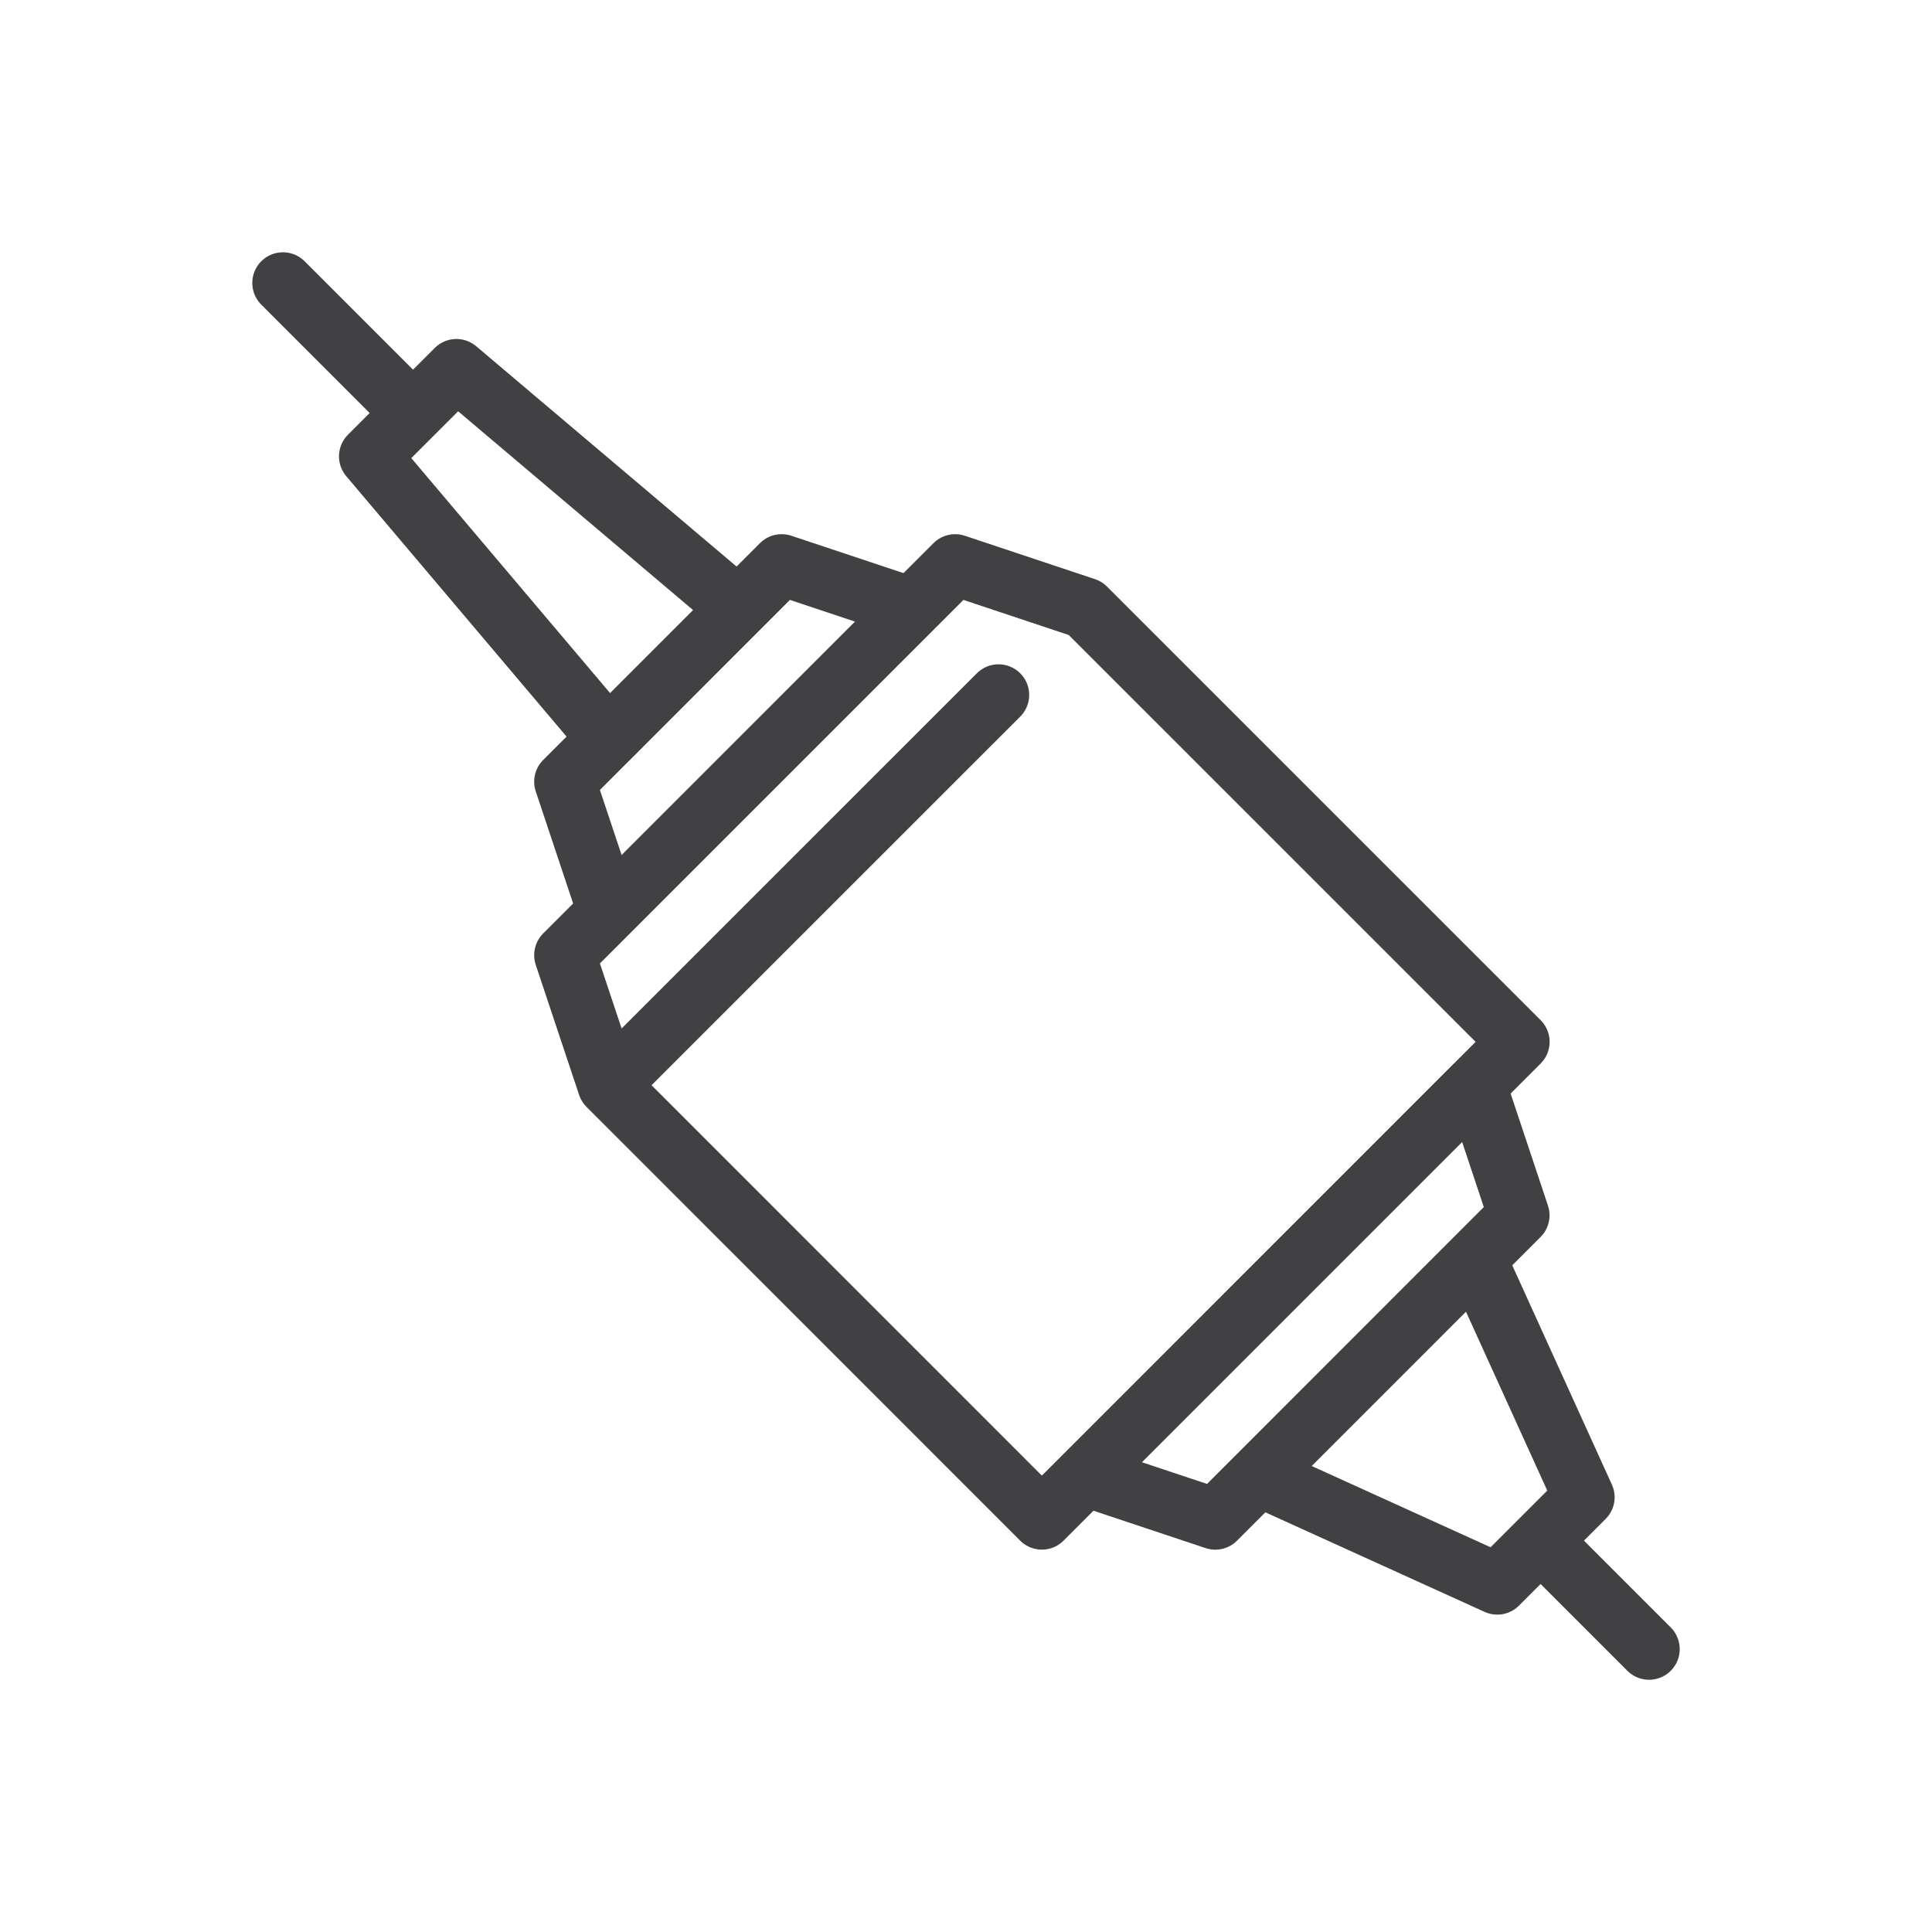 <?xml version="1.0" encoding="UTF-8" standalone="no"?>
<!-- Created with Inkscape (http://www.inkscape.org/) -->

<svg
   width="42"
   height="42"
   viewBox="0 0 42 42"
   version="1.1"
   id="svg1028"
   sodipodi:docname="17.svg"
   inkscape:version="1.2.2 (732a01da63, 2022-12-09)"
   xmlns:inkscape="http://www.inkscape.org/namespaces/inkscape"
   xmlns:sodipodi="http://sodipodi.sourceforge.net/DTD/sodipodi-0.dtd"
   xmlns="http://www.w3.org/2000/svg"
   xmlns:svg="http://www.w3.org/2000/svg">
  <sodipodi:namedview
     id="namedview1030"
     pagecolor="#ffffff"
     bordercolor="#000000"
     borderopacity="0.25"
     inkscape:showpageshadow="2"
     inkscape:pageopacity="0.0"
     inkscape:pagecheckerboard="0"
     inkscape:deskcolor="#d1d1d1"
     inkscape:document-units="px"
     showgrid="false"
     inkscape:zoom="8"
     inkscape:cx="60.875"
     inkscape:cy="15"
     inkscape:window-width="1920"
     inkscape:window-height="1017"
     inkscape:window-x="1912"
     inkscape:window-y="-8"
     inkscape:window-maximized="1"
     inkscape:current-layer="layer1" />
  <defs
     id="defs1025" />
  <g
     inkscape:label="Layer 1"
     inkscape:groupmode="layer"
     id="layer1">
    <path
       id="path632"
       style="fill:none;stroke:#414042;stroke-width:1.333;stroke-linecap:round;stroke-linejoin:round;stroke-miterlimit:10;stroke-dasharray:none;stroke-opacity:1"
       d="m 21.707,15.108 -8.485,8.484 M 6.151,6.151 8.979,8.979 m 26.87,26.871 -2.357,-2.357 M 16.05,13.221 13.222,16.051 8.036,9.921 9.922,8.036 Z m 3.771,0 -6.599,6.6 L 12.279,16.993 16.992,12.279 Z M 34.434,32.549 32.549,34.434 27.364,32.079 32.078,27.364 Z m -2.357,-8.957 -8.486,8.487 2.829,0.943 6.599,-6.602 z M 33.021,22.649 22.649,33.021 13.222,23.592 12.279,20.764 l 8.485,-8.485 2.829,0.943 z" />
  </g>
</svg>
